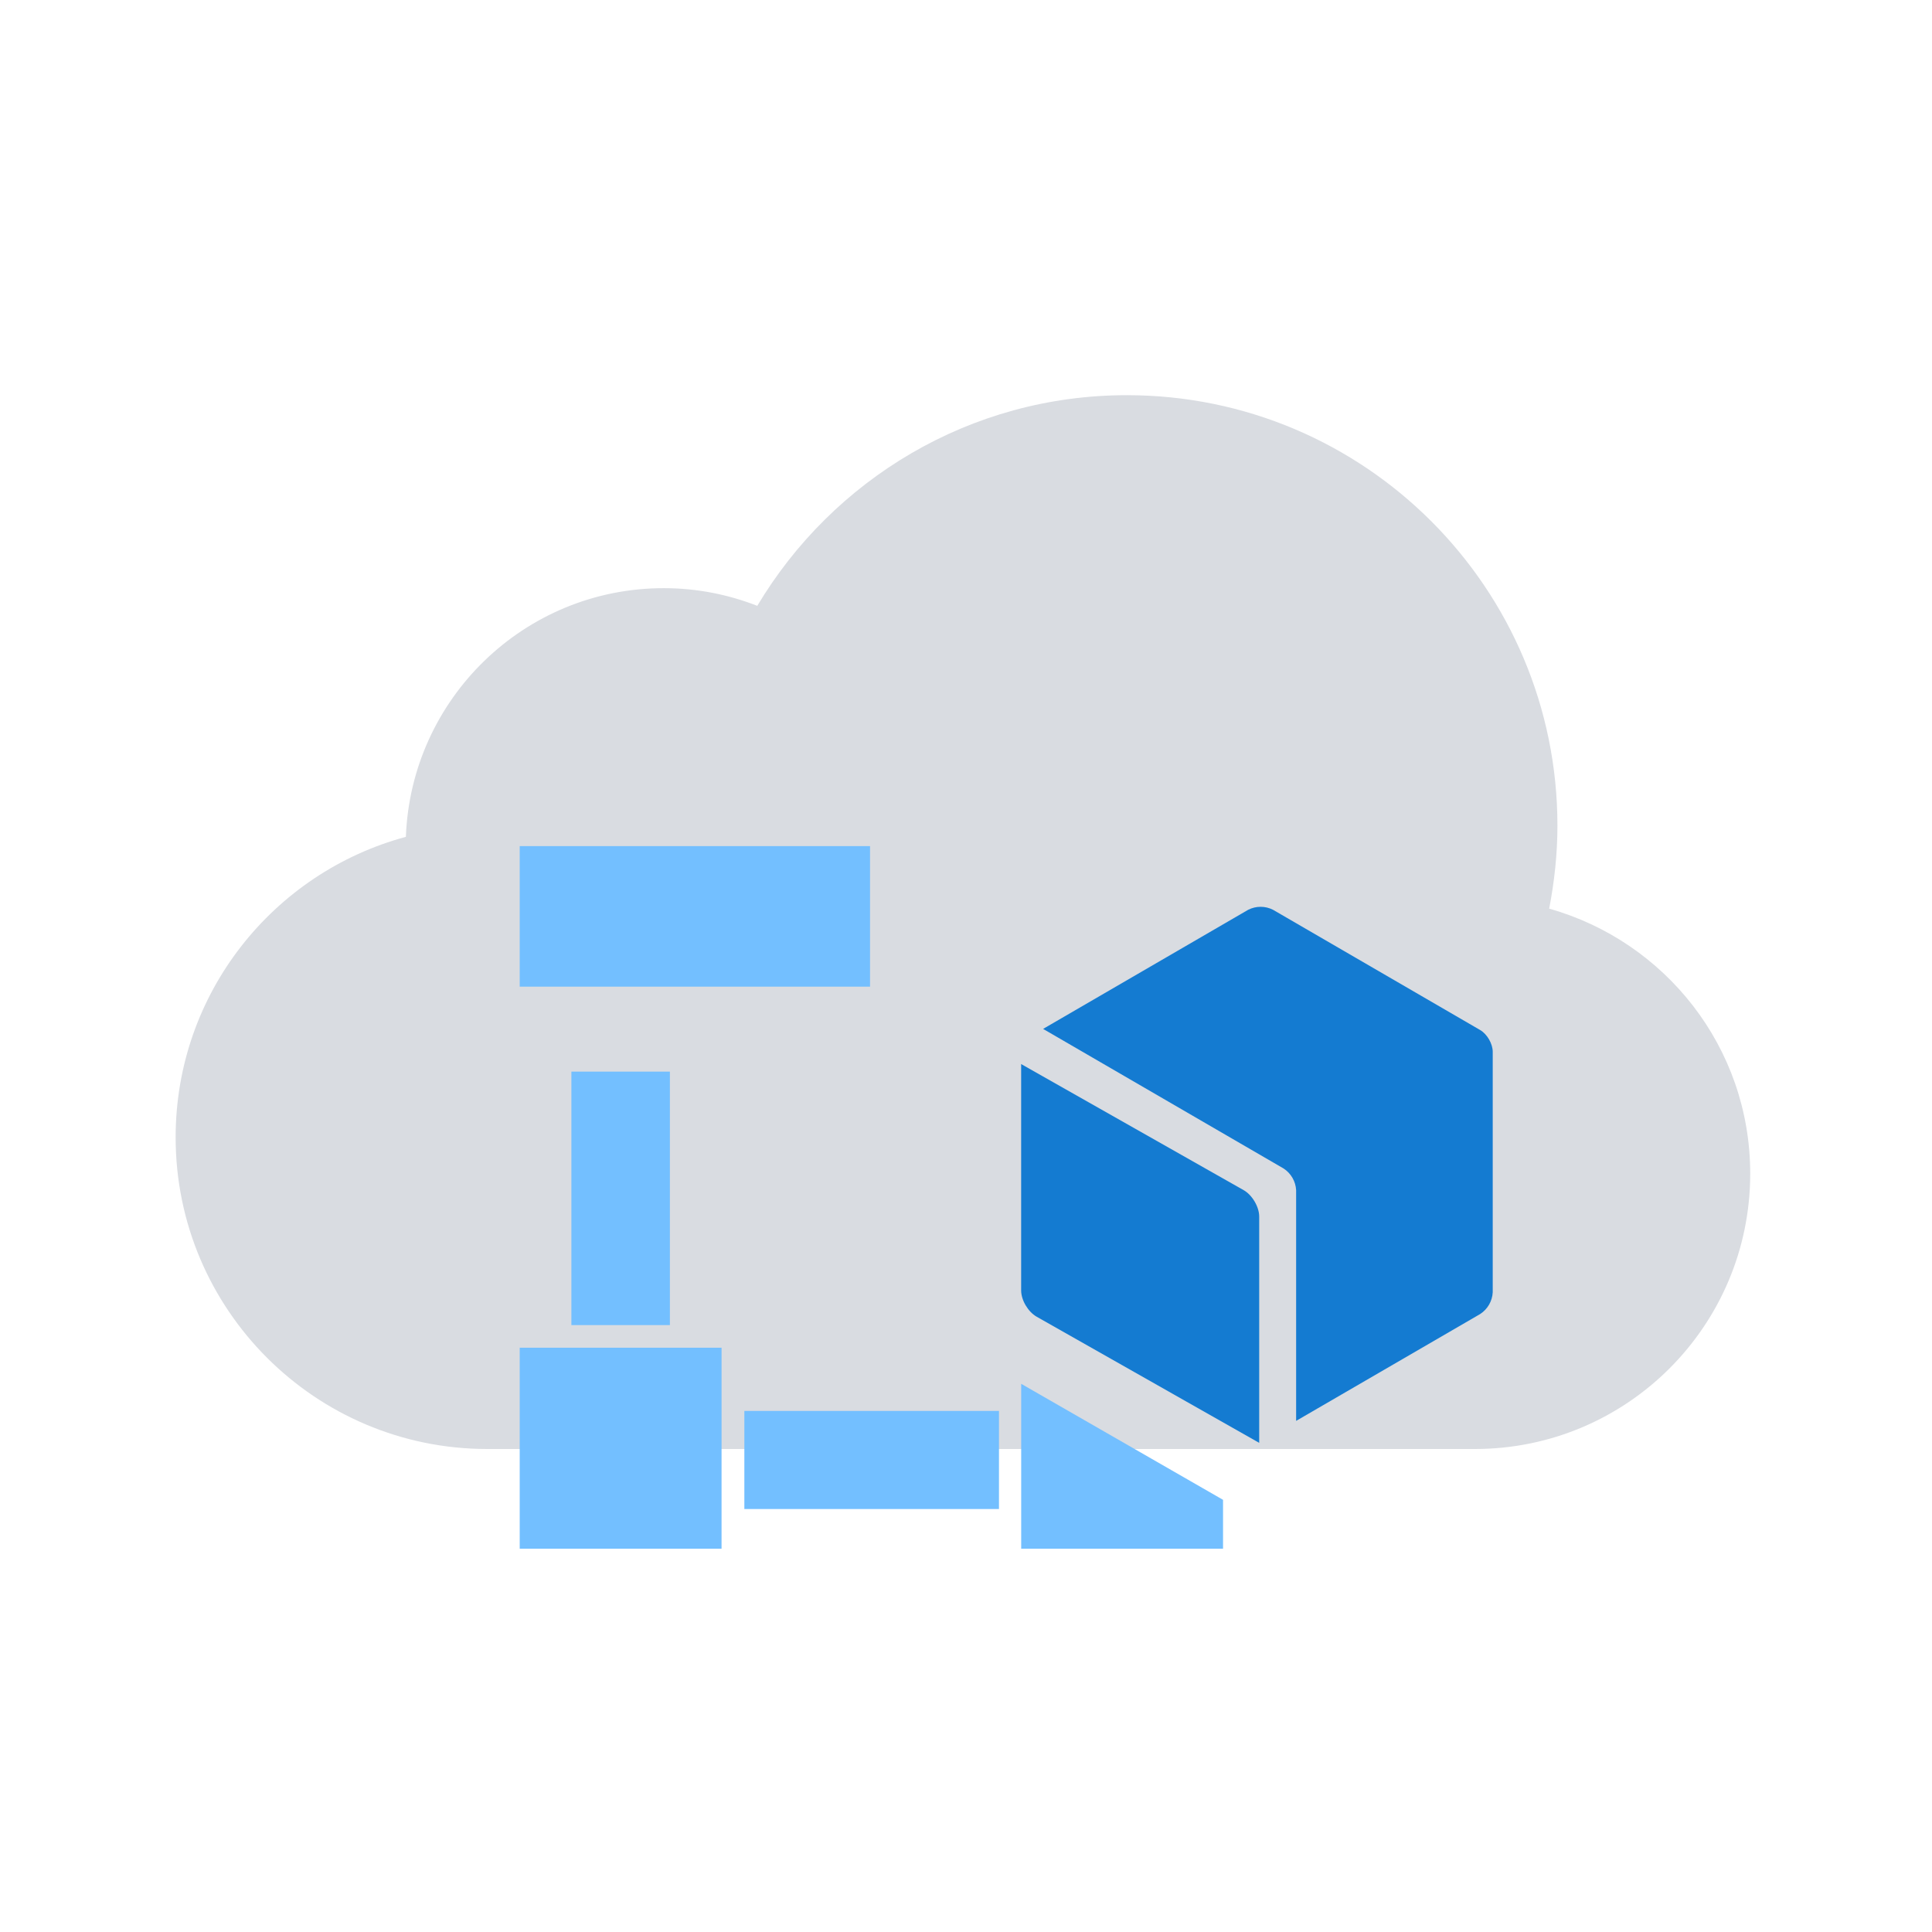 <?xml version="1.0" encoding="UTF-8"?>
<svg width="88px" height="88px" viewBox="0 0 88 88" version="1.1" xmlns="http://www.w3.org/2000/svg" xmlns:xlink="http://www.w3.org/1999/xlink">
    <title>优势3 - icon</title>
    <g id="Homepage---DataInfra" stroke="none" stroke-width="1" fill="none" fill-rule="evenodd">
        <g id="编组-14" transform="translate(-1009, 0)">
            <g id="优势3---icon" transform="translate(1009, 0)">
                <rect id="外框" fill="#000000" fill-rule="nonzero" opacity="0" x="0" y="0" width="88" height="88"></rect>
                <rect id="安全区" fill="#000000" fill-rule="nonzero" opacity="0" x="8" y="8" width="72" height="72"></rect>
                <g id="编组-13" transform="translate(8, 18)">
                    <path d="M62.563,23.388 C62.799,22.163 62.939,20.904 62.939,19.609 C62.939,8.781 54.157,0 43.329,0 C36.166,0 29.921,3.857 26.493,9.595 C25.172,9.079 23.738,8.79 22.233,8.79 C15.883,8.79 10.723,13.828 10.487,20.117 C4.452,21.743 0,27.245 0,33.805 C0,41.641 6.359,48 14.195,48 L59.178,48 C66.105,48 71.72,42.385 71.72,35.458 C71.72,29.703 67.845,24.875 62.563,23.388 L62.563,23.388 Z" id="路径" fill="#D9DCE1"></path>
                    <path d="M38.514,45.031 L47.708,50.315 L47.708,52.54 L38.514,52.54 L38.514,45.031 Z M24.866,43.387 L24.866,52.54 L15.672,52.54 L15.672,43.387 L24.866,43.387 Z M37.502,46.267 L37.502,50.734 L25.904,50.734 L25.904,46.267 L37.502,46.267 Z M22.513,30.81 L22.513,42.356 L18.026,42.356 L18.026,30.81 L22.513,30.81 Z M31.629,20.54 L31.629,26.94 L15.672,26.94 L15.672,20.54 L31.629,20.54 Z" id="形状结合" fill="#73BFFF"></path>
                    <path d="M38.512,30.467 L48.646,36.209 C49.037,36.43 49.355,36.973 49.355,37.412 L49.355,47.719 L49.353,47.719 L39.216,41.973 C38.828,41.751 38.512,41.223 38.512,40.776 L38.512,30.467 Z M48.849,23.442 C49.207,23.258 49.631,23.258 49.989,23.442 L49.989,23.442 L59.422,28.918 C59.736,29.102 59.992,29.541 59.992,29.908 L59.992,29.908 L59.992,40.859 C59.972,41.262 59.76,41.631 59.422,41.851 L59.422,41.851 L51.037,46.719 L51.037,36.212 C51.016,35.811 50.804,35.444 50.467,35.224 L50.467,35.224 L39.512,28.865 Z" id="形状结合" fill="#147BD1"></path>
                </g>
            </g>
        </g>
    </g>
</svg>